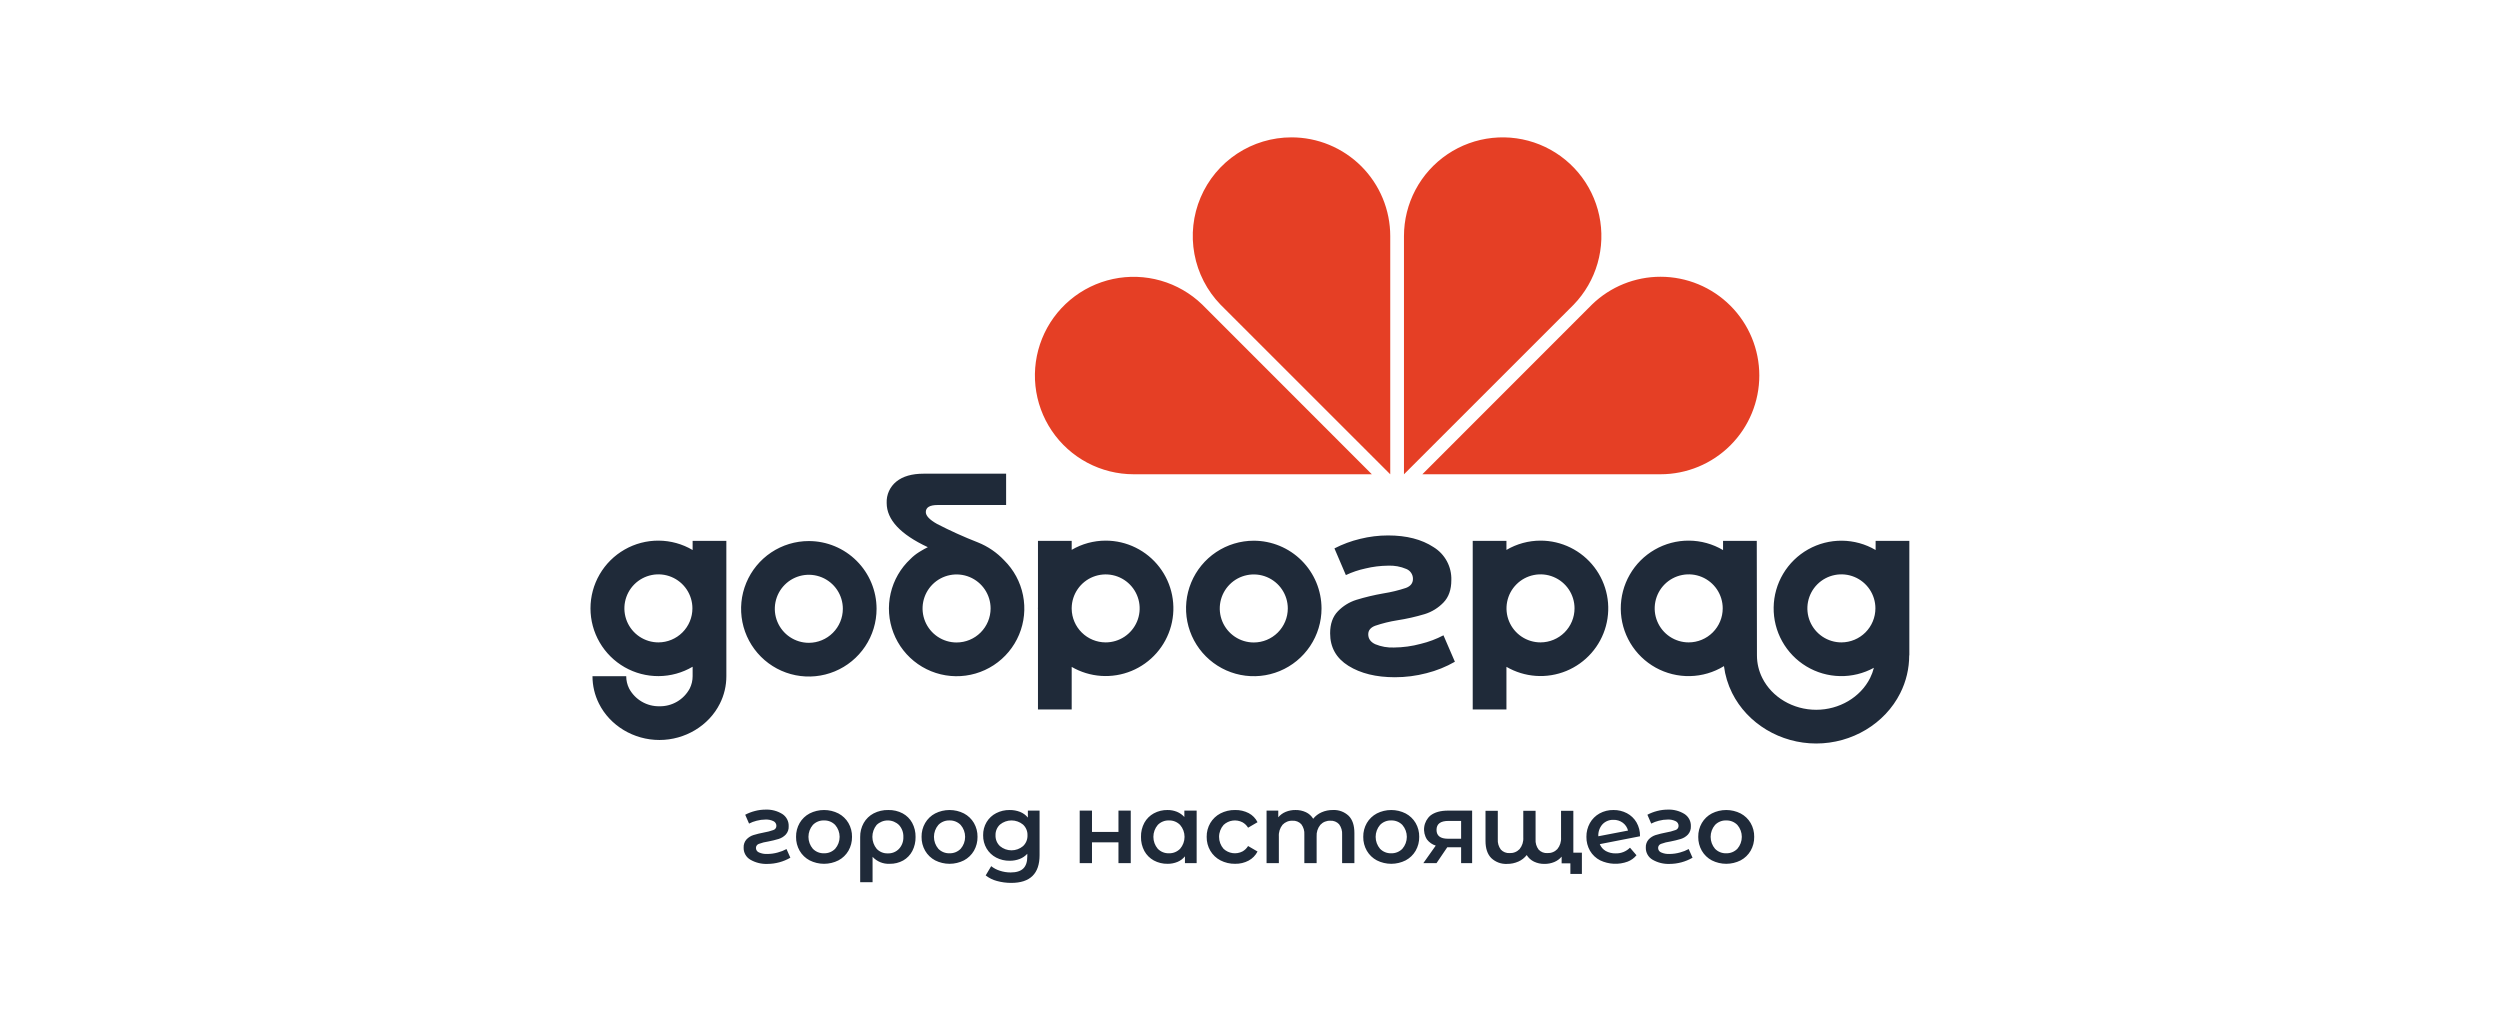 <svg width="182" height="75" viewBox="0 0 182 75" fill="none" xmlns="http://www.w3.org/2000/svg">
<rect width="182" height="75" fill="white"/>
<g clip-path="url(#clip0_931_432)">
<path d="M87.517 22.167C86.671 21.35 85.636 20.754 84.505 20.43C83.374 20.106 82.181 20.065 81.03 20.31C79.88 20.555 78.807 21.079 77.906 21.835C77.005 22.592 76.303 23.558 75.863 24.649C75.423 25.74 75.257 26.923 75.38 28.093C75.504 29.263 75.912 30.384 76.571 31.36C77.229 32.335 78.116 33.133 79.155 33.685C80.194 34.237 81.353 34.526 82.529 34.526H99.87L87.517 22.167ZM94.021 10C92.611 9.999 91.231 10.414 90.054 11.192C88.877 11.97 87.956 13.078 87.404 14.376C86.853 15.675 86.696 17.107 86.954 18.494C87.211 19.881 87.871 21.162 88.852 22.176L101.21 34.529V17.189C101.21 16.244 101.024 15.31 100.663 14.438C100.301 13.565 99.772 12.773 99.105 12.105C98.437 11.438 97.644 10.908 96.772 10.547C95.9 10.186 94.965 10 94.021 10ZM120.889 20.148C119.028 20.147 117.238 20.871 115.901 22.167L103.548 34.526H120.889C122.796 34.526 124.624 33.768 125.973 32.42C127.321 31.072 128.078 29.244 128.078 27.337C128.078 25.43 127.321 23.602 125.973 22.254C124.624 20.906 122.796 20.148 120.889 20.148ZM114.567 22.176C115.384 21.33 115.98 20.296 116.304 19.165C116.628 18.034 116.669 16.84 116.424 15.69C116.179 14.539 115.655 13.466 114.899 12.565C114.142 11.664 113.176 10.963 112.085 10.522C110.994 10.082 109.812 9.916 108.642 10.04C107.472 10.163 106.35 10.572 105.375 11.23C104.4 11.888 103.601 12.776 103.049 13.815C102.497 14.854 102.209 16.012 102.209 17.189V34.529L114.567 22.176Z" fill="#E53F25"/>
<path d="M103.437 46.87C102.798 47.044 102.139 47.134 101.476 47.139C101.011 47.158 100.547 47.076 100.116 46.898C99.777 46.738 99.607 46.497 99.608 46.176C99.608 45.893 99.774 45.686 100.107 45.557C100.631 45.379 101.17 45.245 101.717 45.159C102.395 45.054 103.066 44.903 103.724 44.705C104.241 44.544 104.708 44.254 105.084 43.864C105.466 43.469 105.657 42.927 105.657 42.236C105.673 41.756 105.562 41.281 105.334 40.858C105.107 40.436 104.771 40.081 104.362 39.831C103.499 39.264 102.395 38.98 101.051 38.98C100.365 38.98 99.681 39.064 99.015 39.23C98.367 39.385 97.739 39.618 97.147 39.923L97.979 41.866C98.434 41.652 98.912 41.49 99.404 41.385C99.943 41.254 100.496 41.186 101.051 41.181C101.507 41.16 101.963 41.242 102.383 41.422C102.526 41.48 102.649 41.58 102.734 41.709C102.82 41.837 102.865 41.989 102.863 42.143C102.863 42.452 102.694 42.671 102.355 42.8C101.821 42.978 101.274 43.111 100.718 43.198C100.049 43.314 99.387 43.471 98.738 43.67C98.228 43.831 97.767 44.117 97.397 44.502C97.021 44.891 96.833 45.424 96.833 46.102C96.833 47.127 97.276 47.916 98.164 48.471C99.053 49.026 100.181 49.303 101.55 49.303C102.328 49.303 103.101 49.204 103.853 49.007C104.576 48.825 105.27 48.545 105.916 48.175L105.084 46.25C104.563 46.524 104.01 46.732 103.437 46.87ZM139 39.373H136.545V40.041C135.801 39.604 134.957 39.371 134.095 39.363C133.232 39.355 132.383 39.574 131.632 39.996C130.881 40.419 130.254 41.032 129.813 41.773C129.373 42.514 129.134 43.358 129.122 44.219C129.109 45.081 129.322 45.932 129.741 46.685C130.16 47.439 130.769 48.07 131.507 48.514C132.245 48.959 133.088 49.203 133.95 49.22C134.811 49.238 135.663 49.029 136.419 48.615C136.354 48.873 136.262 49.123 136.143 49.361C135.439 50.765 133.899 51.672 132.22 51.672C130.538 51.672 128.997 50.763 128.295 49.356C128.038 48.844 127.905 48.28 127.906 47.708L127.893 39.373H125.438V40.046C124.687 39.601 123.83 39.363 122.956 39.358C122.083 39.352 121.223 39.578 120.466 40.014C119.708 40.449 119.08 41.078 118.646 41.836C118.211 42.594 117.986 43.454 117.992 44.328C117.999 45.202 118.238 46.058 118.684 46.809C119.131 47.56 119.769 48.179 120.533 48.603C121.297 49.026 122.16 49.239 123.033 49.22C123.907 49.201 124.76 48.95 125.504 48.493C125.591 49.174 125.792 49.837 126.099 50.452C127.212 52.684 129.615 54.127 132.22 54.127C134.82 54.127 137.222 52.688 138.338 50.461C138.768 49.608 138.991 48.666 138.99 47.711H139V39.373ZM122.938 46.766C122.448 46.766 121.969 46.621 121.562 46.349C121.155 46.077 120.837 45.69 120.65 45.237C120.462 44.785 120.413 44.287 120.509 43.807C120.604 43.326 120.84 42.885 121.186 42.538C121.533 42.192 121.974 41.956 122.454 41.861C122.935 41.765 123.433 41.814 123.885 42.001C124.338 42.189 124.724 42.506 124.997 42.913C125.269 43.321 125.414 43.799 125.414 44.289C125.414 44.946 125.153 45.575 124.688 46.04C124.224 46.504 123.595 46.765 122.938 46.766ZM134.053 46.766C133.563 46.766 133.085 46.621 132.677 46.348C132.27 46.076 131.953 45.69 131.765 45.237C131.578 44.785 131.529 44.286 131.625 43.806C131.72 43.326 131.956 42.885 132.302 42.538C132.649 42.192 133.09 41.956 133.57 41.861C134.051 41.765 134.549 41.814 135.001 42.001C135.454 42.189 135.84 42.506 136.113 42.913C136.385 43.321 136.53 43.799 136.53 44.289C136.529 44.946 136.268 45.575 135.804 46.04C135.34 46.504 134.71 46.765 134.053 46.766ZM73.106 40.793C72.569 40.222 71.914 39.775 71.186 39.485C70.173 39.09 69.182 38.642 68.217 38.143C67.672 37.837 67.399 37.549 67.399 37.279C67.399 36.936 67.687 36.765 68.263 36.765H73.245V34.485H67.233C66.388 34.485 65.729 34.675 65.258 35.055C65.025 35.242 64.84 35.481 64.717 35.752C64.594 36.023 64.537 36.32 64.55 36.618C64.55 37.831 65.549 38.903 67.546 39.835C67.53 39.843 67.516 39.851 67.5 39.859C67.354 39.93 67.213 40.007 67.075 40.092C67.017 40.125 66.964 40.158 66.911 40.191C66.902 40.197 66.892 40.202 66.883 40.209C66.665 40.346 66.464 40.509 66.283 40.693C65.563 41.363 65.061 42.234 64.84 43.192C64.619 44.151 64.689 45.153 65.043 46.071C65.396 46.989 66.016 47.78 66.823 48.343C67.63 48.906 68.587 49.214 69.57 49.228C70.554 49.243 71.519 48.962 72.342 48.424C73.165 47.885 73.808 47.112 74.188 46.205C74.568 45.298 74.668 44.298 74.475 43.333C74.282 42.369 73.805 41.484 73.106 40.793ZM69.639 46.772C69.15 46.773 68.671 46.627 68.264 46.355C67.856 46.083 67.539 45.696 67.351 45.244C67.164 44.791 67.115 44.293 67.21 43.813C67.306 43.333 67.542 42.891 67.888 42.545C68.234 42.199 68.675 41.963 69.156 41.867C69.636 41.772 70.134 41.821 70.587 42.008C71.039 42.195 71.426 42.513 71.698 42.92C71.97 43.327 72.116 43.806 72.116 44.296C72.115 44.952 71.854 45.582 71.39 46.046C70.926 46.511 70.296 46.772 69.639 46.772ZM58.883 39.389C57.907 39.388 56.954 39.678 56.143 40.219C55.332 40.761 54.7 41.532 54.327 42.433C53.953 43.334 53.856 44.325 54.046 45.282C54.236 46.239 54.706 47.117 55.395 47.807C56.085 48.497 56.964 48.967 57.921 49.157C58.877 49.347 59.869 49.25 60.77 48.876C61.671 48.503 62.441 47.871 62.983 47.06C63.525 46.249 63.814 45.295 63.814 44.32C63.813 43.013 63.293 41.759 62.368 40.835C61.444 39.91 60.19 39.39 58.883 39.389ZM58.883 46.797C58.393 46.797 57.914 46.651 57.507 46.379C57.1 46.107 56.782 45.72 56.595 45.268C56.407 44.815 56.358 44.318 56.454 43.837C56.55 43.357 56.785 42.916 57.132 42.569C57.478 42.223 57.919 41.987 58.4 41.891C58.88 41.796 59.378 41.845 59.83 42.032C60.283 42.22 60.67 42.537 60.942 42.944C61.214 43.352 61.359 43.83 61.359 44.32C61.358 44.977 61.097 45.606 60.633 46.07C60.169 46.535 59.539 46.796 58.883 46.797ZM91.275 39.364C90.3 39.364 89.346 39.653 88.535 40.195C87.724 40.737 87.092 41.507 86.719 42.409C86.346 43.31 86.248 44.301 86.438 45.258C86.629 46.215 87.098 47.094 87.788 47.783C88.478 48.473 89.356 48.943 90.313 49.133C91.27 49.323 92.261 49.226 93.163 48.852C94.064 48.479 94.834 47.847 95.376 47.036C95.918 46.225 96.207 45.271 96.207 44.296C96.205 42.988 95.685 41.735 94.761 40.81C93.836 39.886 92.583 39.366 91.275 39.364ZM91.275 46.772C90.786 46.772 90.307 46.627 89.9 46.355C89.492 46.083 89.175 45.696 88.987 45.244C88.8 44.791 88.751 44.293 88.846 43.813C88.942 43.332 89.178 42.891 89.524 42.545C89.87 42.198 90.311 41.962 90.792 41.867C91.272 41.771 91.77 41.82 92.223 42.008C92.675 42.195 93.062 42.513 93.334 42.92C93.606 43.327 93.752 43.806 93.752 44.296C93.751 44.952 93.49 45.582 93.026 46.046C92.561 46.511 91.932 46.772 91.275 46.772V46.772ZM80.491 39.358C79.622 39.358 78.769 39.59 78.019 40.029V39.373H75.564V44.202C75.564 44.231 75.56 44.26 75.56 44.289C75.56 44.319 75.564 44.347 75.564 44.377V51.649H78.019V48.55C78.673 48.93 79.406 49.154 80.161 49.205C80.916 49.256 81.673 49.133 82.373 48.844C83.072 48.556 83.696 48.11 84.195 47.542C84.695 46.974 85.057 46.298 85.254 45.567C85.45 44.837 85.476 44.071 85.329 43.328C85.182 42.586 84.866 41.888 84.405 41.287C83.945 40.687 83.352 40.2 82.673 39.866C81.995 39.531 81.248 39.357 80.491 39.358M80.491 46.766C79.842 46.765 79.219 46.509 78.757 46.053C78.294 45.598 78.029 44.979 78.019 44.33V44.249C78.027 43.761 78.18 43.287 78.457 42.886C78.734 42.484 79.123 42.174 79.576 41.993C80.029 41.813 80.525 41.77 81.002 41.87C81.48 41.971 81.917 42.21 82.258 42.558C82.6 42.906 82.831 43.347 82.923 43.825C83.015 44.304 82.963 44.8 82.775 45.249C82.586 45.699 82.268 46.083 81.862 46.353C81.456 46.623 80.979 46.766 80.491 46.766ZM112.15 39.358C111.277 39.358 110.421 39.592 109.669 40.034V39.373H107.214V51.649H109.669V48.545C110.323 48.926 111.056 49.152 111.811 49.204C112.567 49.257 113.324 49.134 114.024 48.847C114.725 48.559 115.349 48.114 115.85 47.546C116.351 46.978 116.714 46.303 116.911 45.572C117.108 44.841 117.135 44.074 116.988 43.332C116.841 42.589 116.526 41.89 116.065 41.289C115.605 40.688 115.012 40.201 114.333 39.866C113.654 39.531 112.907 39.357 112.15 39.358ZM112.15 46.766C111.66 46.766 111.181 46.621 110.774 46.349C110.367 46.077 110.049 45.69 109.862 45.237C109.674 44.785 109.625 44.287 109.721 43.807C109.816 43.326 110.052 42.885 110.398 42.539C110.745 42.192 111.186 41.956 111.666 41.861C112.147 41.765 112.645 41.814 113.097 42.002C113.55 42.189 113.936 42.506 114.209 42.913C114.481 43.321 114.626 43.799 114.626 44.289C114.626 44.946 114.364 45.575 113.9 46.04C113.436 46.504 112.806 46.765 112.15 46.766ZM52.878 39.373H50.423V40.041C49.674 39.599 48.822 39.364 47.953 39.358C47.083 39.352 46.228 39.576 45.473 40.008C44.718 40.439 44.09 41.062 43.654 41.814C43.217 42.566 42.987 43.42 42.987 44.29C42.987 45.159 43.217 46.013 43.654 46.765C44.09 47.517 44.718 48.14 45.473 48.572C46.228 49.003 47.083 49.227 47.953 49.221C48.822 49.215 49.674 48.98 50.423 48.538L50.423 49.229C50.424 49.541 50.35 49.85 50.21 50.129C49.996 50.525 49.678 50.855 49.289 51.082C48.9 51.309 48.456 51.425 48.006 51.416C47.556 51.425 47.111 51.309 46.722 51.081C46.333 50.854 46.014 50.523 45.801 50.126C45.661 49.848 45.589 49.541 45.589 49.229H43.133C43.133 49.921 43.294 50.603 43.604 51.221C44.407 52.831 46.135 53.871 48.006 53.871C49.873 53.871 51.6 52.834 52.405 51.228C52.718 50.608 52.88 49.923 52.879 49.229L52.878 39.373ZM47.932 46.766C47.442 46.766 46.963 46.62 46.556 46.348C46.149 46.076 45.831 45.689 45.644 45.237C45.457 44.784 45.408 44.286 45.503 43.806C45.599 43.326 45.835 42.885 46.181 42.538C46.528 42.192 46.969 41.956 47.449 41.861C47.929 41.765 48.427 41.814 48.88 42.002C49.332 42.189 49.719 42.507 49.991 42.914C50.263 43.321 50.408 43.8 50.408 44.29C50.408 44.946 50.147 45.576 49.682 46.04C49.218 46.504 48.588 46.765 47.932 46.766ZM54.624 62.584C54.471 62.495 54.345 62.366 54.259 62.211C54.173 62.056 54.131 61.881 54.137 61.704C54.131 61.595 54.146 61.486 54.183 61.384C54.219 61.281 54.275 61.187 54.348 61.106C54.486 60.963 54.657 60.855 54.846 60.794C55.095 60.718 55.348 60.656 55.605 60.608C55.843 60.569 56.076 60.507 56.303 60.426C56.367 60.406 56.423 60.365 56.463 60.31C56.502 60.255 56.523 60.189 56.521 60.122C56.522 60.051 56.503 59.981 56.465 59.921C56.428 59.86 56.374 59.812 56.31 59.782C56.129 59.694 55.928 59.653 55.727 59.663C55.51 59.664 55.295 59.693 55.086 59.749C54.893 59.795 54.707 59.865 54.531 59.957L54.251 59.313C54.476 59.194 54.714 59.103 54.961 59.04C55.211 58.974 55.468 58.941 55.727 58.94C56.156 58.921 56.581 59.031 56.947 59.255C57.097 59.35 57.219 59.483 57.301 59.64C57.383 59.797 57.423 59.973 57.416 60.15C57.422 60.261 57.407 60.371 57.37 60.476C57.333 60.581 57.276 60.677 57.201 60.759C57.061 60.905 56.886 61.013 56.693 61.074C56.443 61.149 56.19 61.212 55.934 61.26C55.7 61.292 55.471 61.35 55.25 61.432C55.186 61.452 55.131 61.492 55.092 61.546C55.052 61.6 55.031 61.666 55.032 61.732C55.032 61.803 55.053 61.871 55.093 61.93C55.133 61.988 55.189 62.033 55.254 62.058C55.444 62.141 55.649 62.179 55.855 62.169C56.114 62.168 56.372 62.132 56.621 62.062C56.843 62.004 57.057 61.92 57.259 61.811L57.538 62.442C57.031 62.735 56.455 62.891 55.869 62.893C55.433 62.91 55.001 62.803 54.624 62.584M58.941 62.635C58.638 62.474 58.386 62.233 58.214 61.936C58.037 61.628 57.947 61.278 57.953 60.923C57.947 60.569 58.037 60.22 58.214 59.914C58.387 59.619 58.639 59.378 58.941 59.219C59.266 59.054 59.626 58.969 59.99 58.969C60.355 58.969 60.714 59.054 61.039 59.219C61.341 59.379 61.593 59.619 61.766 59.914C61.943 60.22 62.033 60.569 62.027 60.923C62.032 61.278 61.942 61.628 61.766 61.936C61.594 62.233 61.342 62.474 61.039 62.635C60.714 62.799 60.355 62.885 59.99 62.885C59.626 62.885 59.266 62.799 58.941 62.635ZM60.802 61.79C61.01 61.549 61.125 61.242 61.125 60.923C61.125 60.605 61.01 60.298 60.802 60.057C60.697 59.949 60.569 59.863 60.429 59.806C60.288 59.75 60.138 59.723 59.986 59.727C59.835 59.723 59.685 59.749 59.545 59.806C59.405 59.863 59.279 59.948 59.174 60.057C58.968 60.299 58.855 60.606 58.855 60.923C58.855 61.241 58.968 61.548 59.174 61.79C59.279 61.898 59.405 61.984 59.545 62.04C59.685 62.097 59.835 62.124 59.986 62.119C60.138 62.123 60.288 62.097 60.429 62.04C60.569 61.983 60.697 61.898 60.802 61.79ZM65.711 59.212C66.004 59.369 66.245 59.608 66.405 59.9C66.575 60.216 66.66 60.571 66.653 60.931C66.66 61.286 66.579 61.638 66.416 61.955C66.266 62.242 66.036 62.481 65.754 62.642C65.453 62.808 65.114 62.892 64.77 62.885C64.537 62.897 64.305 62.858 64.09 62.77C63.874 62.682 63.681 62.548 63.523 62.377V64.224H62.621V60.938C62.614 60.578 62.703 60.224 62.879 59.91C63.048 59.615 63.298 59.374 63.599 59.215C63.93 59.045 64.297 58.961 64.669 58.969C65.031 58.961 65.39 59.044 65.711 59.212ZM65.45 61.793C65.665 61.559 65.778 61.248 65.765 60.931C65.777 60.612 65.664 60.3 65.45 60.064C65.233 59.85 64.94 59.729 64.635 59.728C64.33 59.726 64.036 59.845 63.817 60.057C63.617 60.303 63.508 60.609 63.509 60.926C63.51 61.242 63.62 61.549 63.821 61.793C63.924 61.904 64.051 61.99 64.191 62.048C64.331 62.105 64.482 62.132 64.633 62.126C64.785 62.132 64.937 62.105 65.077 62.048C65.218 61.99 65.345 61.904 65.45 61.793ZM68.078 62.635C67.775 62.474 67.523 62.233 67.351 61.936C67.174 61.628 67.084 61.278 67.09 60.923C67.084 60.569 67.174 60.22 67.351 59.914C67.523 59.619 67.775 59.378 68.078 59.219C68.403 59.054 68.762 58.969 69.127 58.969C69.491 58.969 69.85 59.054 70.176 59.219C70.478 59.379 70.73 59.619 70.903 59.914C71.079 60.221 71.169 60.569 71.163 60.923C71.169 61.278 71.079 61.628 70.903 61.936C70.73 62.233 70.478 62.474 70.176 62.635C69.85 62.799 69.491 62.885 69.127 62.885C68.762 62.885 68.403 62.799 68.077 62.635M69.939 61.79C70.147 61.549 70.261 61.242 70.261 60.923C70.261 60.605 70.147 60.298 69.939 60.057C69.833 59.949 69.706 59.863 69.565 59.806C69.425 59.75 69.274 59.723 69.123 59.727C68.972 59.723 68.822 59.749 68.682 59.806C68.542 59.863 68.415 59.948 68.31 60.057C68.105 60.299 67.992 60.606 67.992 60.923C67.992 61.241 68.105 61.548 68.31 61.79C68.415 61.898 68.542 61.984 68.682 62.04C68.822 62.097 68.972 62.124 69.123 62.119C69.274 62.123 69.425 62.097 69.566 62.04C69.706 61.983 69.833 61.898 69.939 61.79ZM75.681 59.012V62.255C75.681 63.601 74.994 64.274 73.62 64.275C73.266 64.276 72.914 64.229 72.574 64.135C72.277 64.058 71.999 63.92 71.758 63.73L72.159 63.057C72.347 63.207 72.562 63.32 72.792 63.39C73.043 63.473 73.305 63.515 73.569 63.515C73.99 63.515 74.297 63.42 74.493 63.229C74.689 63.038 74.787 62.747 74.787 62.355V62.155C74.632 62.323 74.441 62.453 74.228 62.535C73.997 62.622 73.752 62.666 73.505 62.663C73.163 62.668 72.824 62.588 72.52 62.431C72.233 62.281 71.992 62.054 71.826 61.775C71.654 61.483 71.566 61.148 71.572 60.809C71.565 60.471 71.653 60.137 71.826 59.846C71.992 59.569 72.233 59.345 72.52 59.198C72.825 59.042 73.163 58.964 73.505 58.969C73.763 58.966 74.019 59.012 74.26 59.105C74.482 59.192 74.678 59.335 74.829 59.52V59.012L75.681 59.012ZM74.475 61.6C74.583 61.499 74.668 61.376 74.724 61.24C74.78 61.103 74.806 60.956 74.801 60.809C74.806 60.663 74.78 60.518 74.723 60.383C74.667 60.248 74.582 60.127 74.475 60.028C74.239 59.834 73.943 59.727 73.637 59.727C73.332 59.727 73.036 59.834 72.8 60.028C72.692 60.127 72.608 60.248 72.552 60.383C72.495 60.518 72.469 60.663 72.474 60.809C72.468 60.956 72.495 61.103 72.551 61.24C72.607 61.376 72.692 61.499 72.8 61.6C73.035 61.796 73.331 61.904 73.637 61.904C73.944 61.904 74.24 61.796 74.475 61.6ZM78.602 59.012H79.497V60.565H81.424V59.012H82.319V62.835H81.424V61.324H79.497V62.835H78.602V59.012ZM87.116 59.012V62.835H86.264V62.341C86.118 62.521 85.93 62.661 85.716 62.749C85.487 62.842 85.243 62.888 84.996 62.885C84.648 62.891 84.304 62.807 83.998 62.642C83.708 62.483 83.469 62.245 83.31 61.955C83.141 61.638 83.056 61.282 83.064 60.923C83.055 60.565 83.141 60.211 83.31 59.896C83.47 59.607 83.709 59.37 83.998 59.212C84.304 59.047 84.648 58.963 84.996 58.969C85.231 58.966 85.463 59.01 85.681 59.098C85.886 59.183 86.071 59.312 86.221 59.477V59.012H87.116ZM85.913 61.79C86.121 61.549 86.235 61.242 86.235 60.923C86.235 60.605 86.121 60.298 85.913 60.057C85.807 59.949 85.68 59.863 85.54 59.806C85.399 59.75 85.248 59.723 85.097 59.727C84.946 59.723 84.796 59.749 84.656 59.806C84.516 59.863 84.389 59.948 84.284 60.057C84.079 60.299 83.966 60.606 83.966 60.923C83.966 61.241 84.079 61.548 84.284 61.79C84.389 61.898 84.516 61.984 84.656 62.04C84.796 62.097 84.946 62.124 85.097 62.119C85.248 62.123 85.399 62.097 85.539 62.04C85.68 61.983 85.807 61.898 85.913 61.79ZM88.849 62.635C88.542 62.476 88.287 62.234 88.111 61.936C87.932 61.629 87.841 61.279 87.846 60.923C87.84 60.569 87.932 60.22 88.111 59.914C88.287 59.619 88.541 59.378 88.845 59.219C89.176 59.048 89.543 58.962 89.915 58.969C90.26 58.961 90.601 59.04 90.907 59.197C91.185 59.344 91.409 59.575 91.548 59.856L90.86 60.257C90.761 60.091 90.619 59.954 90.449 59.86C90.228 59.747 89.978 59.705 89.733 59.739C89.487 59.774 89.259 59.883 89.078 60.053C88.866 60.293 88.749 60.602 88.748 60.922C88.747 61.243 88.863 61.552 89.074 61.793C89.255 61.963 89.485 62.072 89.731 62.107C89.977 62.142 90.227 62.1 90.449 61.987C90.619 61.893 90.761 61.756 90.86 61.59L91.548 61.99C91.405 62.272 91.178 62.503 90.9 62.652C90.597 62.812 90.258 62.892 89.915 62.885C89.545 62.891 89.178 62.805 88.849 62.635ZM98.178 59.387C98.46 59.666 98.6 60.085 98.6 60.644V62.835H97.706V60.759C97.725 60.488 97.646 60.22 97.484 60.003C97.403 59.916 97.304 59.848 97.194 59.804C97.083 59.76 96.965 59.741 96.846 59.749C96.711 59.743 96.577 59.767 96.452 59.818C96.327 59.869 96.215 59.947 96.123 60.046C95.928 60.284 95.831 60.587 95.851 60.895V62.835H94.956V60.759C94.976 60.488 94.897 60.22 94.734 60.003C94.653 59.916 94.554 59.848 94.444 59.804C94.334 59.76 94.215 59.741 94.097 59.749C93.962 59.742 93.827 59.765 93.701 59.816C93.576 59.867 93.463 59.944 93.37 60.042C93.176 60.282 93.08 60.587 93.101 60.895V62.835H92.206V59.012H93.058V59.498C93.203 59.325 93.387 59.191 93.595 59.105C93.822 59.012 94.066 58.965 94.311 58.969C94.575 58.964 94.835 59.019 95.074 59.13C95.292 59.234 95.475 59.399 95.6 59.605C95.762 59.402 95.971 59.241 96.209 59.137C96.468 59.022 96.749 58.965 97.032 58.969C97.242 58.958 97.451 58.989 97.648 59.061C97.845 59.133 98.025 59.244 98.178 59.387M100.233 62.635C99.93 62.474 99.678 62.233 99.506 61.936C99.329 61.628 99.239 61.278 99.245 60.923C99.239 60.569 99.329 60.22 99.506 59.914C99.679 59.619 99.931 59.379 100.233 59.219C100.558 59.054 100.918 58.969 101.282 58.969C101.647 58.969 102.006 59.054 102.331 59.219C102.633 59.379 102.885 59.619 103.058 59.914C103.235 60.22 103.325 60.569 103.319 60.923C103.325 61.278 103.234 61.628 103.058 61.936C102.886 62.233 102.634 62.474 102.331 62.635C102.006 62.799 101.647 62.885 101.282 62.885C100.918 62.885 100.558 62.799 100.233 62.635ZM102.094 61.79C102.302 61.549 102.417 61.242 102.417 60.923C102.417 60.605 102.302 60.298 102.094 60.057C101.989 59.949 101.862 59.863 101.721 59.806C101.581 59.75 101.43 59.723 101.278 59.727C101.128 59.723 100.977 59.749 100.837 59.806C100.697 59.863 100.571 59.948 100.466 60.057C100.26 60.299 100.147 60.606 100.147 60.923C100.147 61.241 100.26 61.548 100.466 61.79C100.571 61.898 100.697 61.984 100.837 62.04C100.977 62.097 101.128 62.124 101.278 62.119C101.43 62.123 101.581 62.097 101.721 62.04C101.862 61.983 101.989 61.898 102.094 61.79ZM107.171 59.012V62.835H106.369V61.682H105.36L104.579 62.835H103.62L104.522 61.56C104.27 61.483 104.049 61.329 103.888 61.12C103.711 60.848 103.637 60.521 103.683 60.199C103.728 59.877 103.889 59.582 104.135 59.37C104.445 59.131 104.873 59.012 105.417 59.012H107.171ZM104.579 60.415C104.579 60.845 104.858 61.06 105.417 61.06H106.369V59.763H105.446C104.868 59.763 104.579 59.98 104.579 60.415H104.579ZM114.539 59.026V62.85H113.687V62.363C113.543 62.535 113.358 62.67 113.15 62.756C112.923 62.849 112.679 62.896 112.434 62.892C112.172 62.897 111.912 62.84 111.675 62.728C111.456 62.622 111.271 62.456 111.145 62.248C110.986 62.453 110.778 62.616 110.54 62.721C110.28 62.837 109.998 62.896 109.713 62.892C109.503 62.903 109.294 62.872 109.097 62.799C108.9 62.726 108.72 62.614 108.567 62.47C108.286 62.188 108.145 61.771 108.145 61.217V59.026H109.04V61.095C109.02 61.365 109.099 61.634 109.262 61.851C109.343 61.938 109.442 62.005 109.552 62.049C109.662 62.093 109.781 62.112 109.899 62.105C110.034 62.111 110.169 62.089 110.294 62.039C110.42 61.989 110.533 61.912 110.626 61.815C110.82 61.576 110.917 61.273 110.895 60.966V59.026H111.79V61.095C111.77 61.365 111.848 61.634 112.011 61.851C112.092 61.938 112.191 62.005 112.302 62.05C112.412 62.093 112.53 62.112 112.649 62.105C112.784 62.111 112.918 62.089 113.044 62.039C113.169 61.989 113.282 61.912 113.375 61.815C113.57 61.576 113.666 61.273 113.644 60.966V59.026H114.539ZM115.162 62.076V63.623H114.324V62.835H113.687V62.076H115.162ZM118.663 61.711L119.136 62.262C118.965 62.47 118.743 62.631 118.491 62.727C118.169 62.846 117.826 62.898 117.483 62.882C117.14 62.866 116.804 62.782 116.494 62.635C116.185 62.478 115.927 62.236 115.752 61.937C115.576 61.629 115.485 61.278 115.491 60.923C115.486 60.571 115.573 60.224 115.745 59.917C115.91 59.624 116.153 59.382 116.447 59.219C116.757 59.049 117.106 58.963 117.46 58.969C117.8 58.965 118.136 59.044 118.438 59.201C118.728 59.353 118.97 59.584 119.136 59.867C119.312 60.175 119.402 60.525 119.393 60.88L116.465 61.453C116.549 61.665 116.703 61.842 116.902 61.955C117.123 62.074 117.373 62.134 117.625 62.126C117.817 62.132 118.008 62.097 118.187 62.026C118.366 61.955 118.528 61.847 118.663 61.711M116.662 60.007C116.45 60.244 116.341 60.556 116.357 60.873V60.88L118.52 60.465C118.463 60.239 118.33 60.039 118.144 59.899C117.946 59.753 117.706 59.678 117.46 59.684C117.312 59.679 117.164 59.704 117.026 59.76C116.889 59.815 116.764 59.899 116.662 60.007H116.662ZM120.302 62.584C120.149 62.495 120.023 62.366 119.938 62.211C119.852 62.056 119.81 61.881 119.815 61.704C119.809 61.595 119.825 61.486 119.861 61.384C119.897 61.281 119.954 61.187 120.027 61.106C120.164 60.962 120.335 60.855 120.524 60.794C120.773 60.718 121.027 60.656 121.283 60.608C121.521 60.569 121.755 60.507 121.981 60.426C122.046 60.406 122.102 60.365 122.141 60.31C122.181 60.255 122.201 60.189 122.2 60.122C122.201 60.051 122.181 59.981 122.144 59.921C122.107 59.86 122.053 59.812 121.988 59.782C121.807 59.694 121.606 59.653 121.405 59.663C121.189 59.664 120.973 59.693 120.764 59.749C120.572 59.795 120.385 59.865 120.209 59.957L119.93 59.313C120.155 59.194 120.393 59.103 120.639 59.04C120.889 58.974 121.147 58.941 121.405 58.94C121.834 58.921 122.259 59.031 122.626 59.255C122.775 59.35 122.897 59.483 122.98 59.64C123.062 59.797 123.102 59.973 123.095 60.15C123.101 60.261 123.085 60.371 123.048 60.476C123.012 60.581 122.954 60.677 122.88 60.759C122.74 60.905 122.565 61.013 122.371 61.074C122.122 61.149 121.869 61.212 121.612 61.26C121.379 61.292 121.15 61.35 120.929 61.432C120.865 61.452 120.809 61.492 120.77 61.546C120.731 61.6 120.71 61.666 120.71 61.732C120.711 61.803 120.732 61.871 120.771 61.929C120.811 61.988 120.867 62.033 120.933 62.058C121.122 62.141 121.328 62.179 121.534 62.169C121.793 62.168 122.051 62.132 122.3 62.062C122.522 62.004 122.736 61.92 122.937 61.811L123.217 62.442C122.709 62.735 122.134 62.891 121.548 62.893C121.112 62.91 120.68 62.803 120.302 62.584M124.62 62.635C124.317 62.474 124.066 62.233 123.893 61.936C123.717 61.628 123.627 61.278 123.632 60.923C123.626 60.569 123.716 60.22 123.893 59.914C124.066 59.619 124.318 59.378 124.62 59.219C124.945 59.054 125.305 58.969 125.669 58.969C126.034 58.969 126.393 59.054 126.718 59.219C127.021 59.379 127.272 59.619 127.445 59.914C127.622 60.221 127.712 60.569 127.706 60.923C127.712 61.278 127.622 61.628 127.445 61.936C127.273 62.233 127.021 62.474 126.718 62.635C126.393 62.799 126.034 62.885 125.669 62.885C125.305 62.885 124.945 62.799 124.62 62.635ZM126.482 61.79C126.69 61.549 126.804 61.242 126.804 60.923C126.804 60.605 126.69 60.298 126.482 60.057C126.376 59.949 126.249 59.863 126.108 59.806C125.968 59.75 125.817 59.723 125.665 59.727C125.515 59.722 125.364 59.749 125.224 59.806C125.084 59.863 124.958 59.948 124.853 60.057C124.647 60.299 124.534 60.606 124.534 60.923C124.534 61.241 124.647 61.548 124.853 61.79C124.958 61.898 125.084 61.984 125.224 62.04C125.364 62.097 125.515 62.124 125.665 62.119C125.817 62.123 125.968 62.097 126.108 62.04C126.249 61.983 126.376 61.898 126.482 61.79Z" fill="#1F2A39"/>
</g>
<defs>
<clipPath id="clip0_931_432">
<rect width="96" height="54.274" fill="white" transform="translate(43 10)"/>
</clipPath>
</defs>
</svg>
